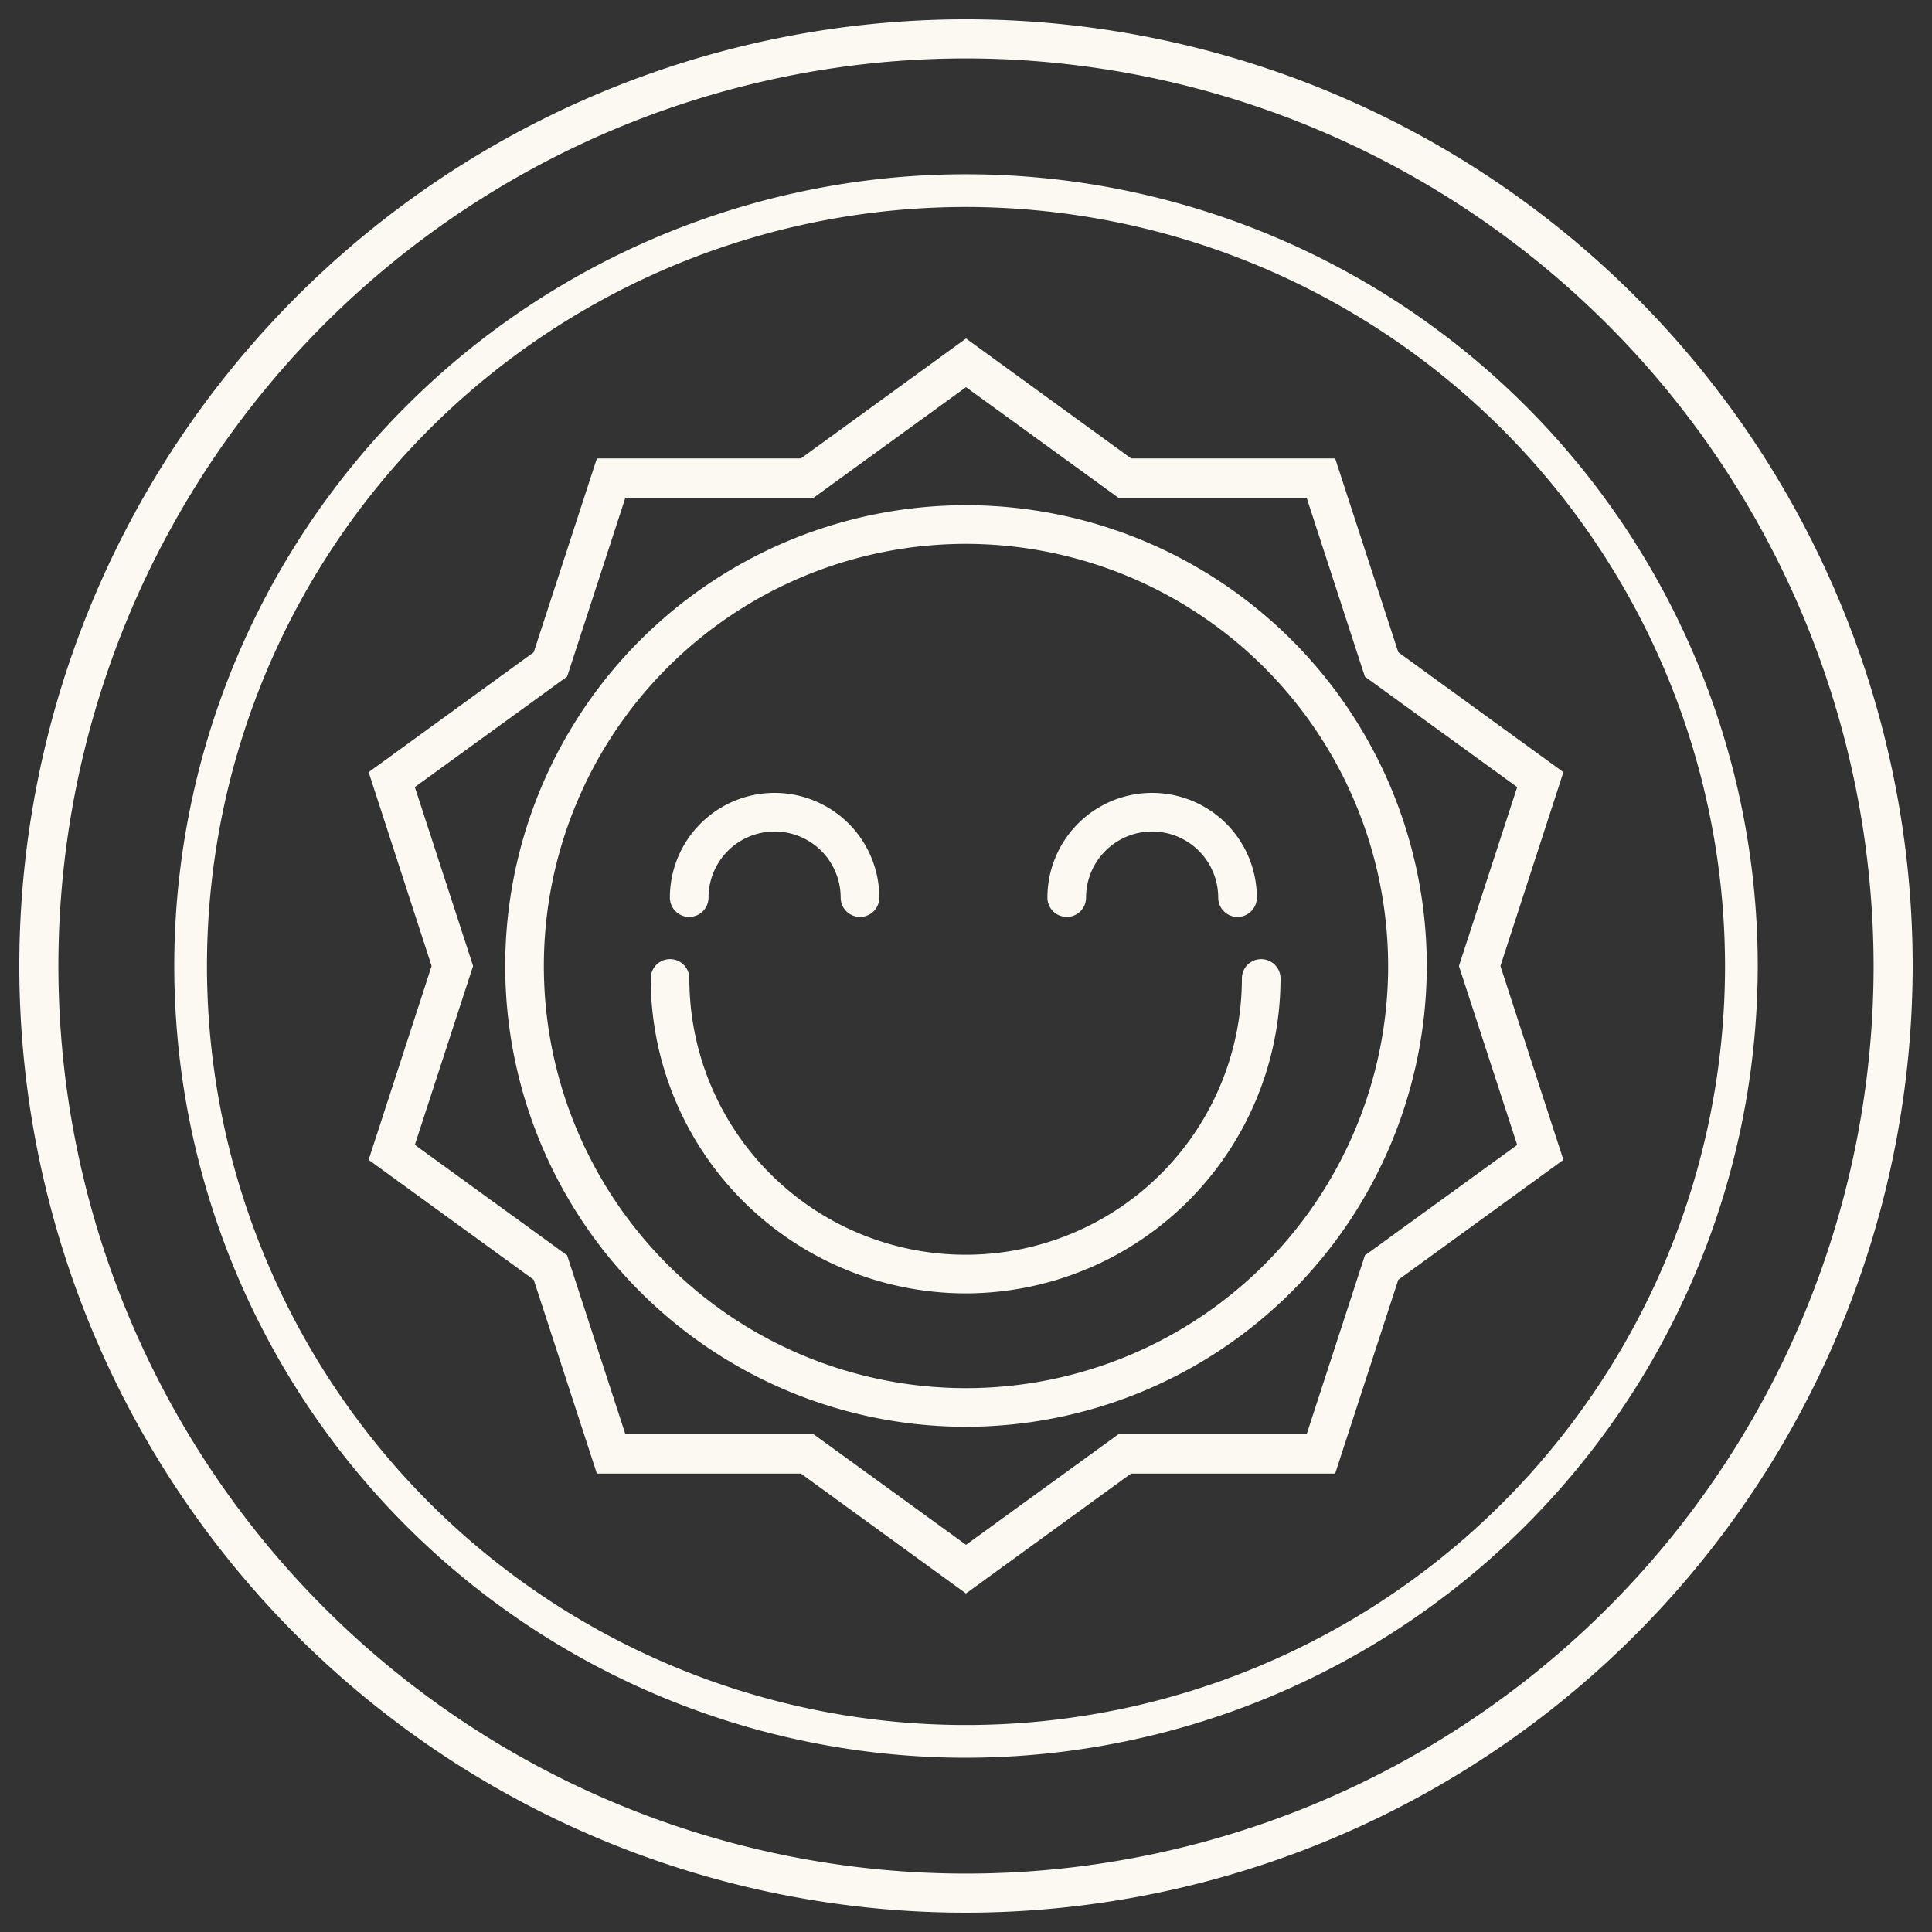 <svg xmlns="http://www.w3.org/2000/svg" xmlns:xlink="http://www.w3.org/1999/xlink" width="100" height="100" viewBox="0 0 100 100">
  <rect x="0" y="0" width="100" height="100" fill="#333333" stroke="none"/>
  <defs>
    <clipPath id="clip-Custom_Size_1">
      <rect width="100" height="100"/>
    </clipPath>
  </defs>
  <g id="Custom_Size_1" data-name="Custom Size – 1" clip-path="url(#clip-Custom_Size_1)">
    <g id="early-riser" transform="translate(-200.56 -200.56)">
      <path id="Path_81" data-name="Path 81" d="M250.56,299.56a49,49,0,1,1,49-49A49.055,49.055,0,0,1,250.56,299.56Zm0-95.977a46.977,46.977,0,1,0,46.977,46.977A47.026,47.026,0,0,0,250.56,203.583Z" fill="#fbf9f1"/>
      <path id="Path_82" data-name="Path 82" d="M250.56,291.54a40.98,40.98,0,1,1,40.98-40.98,41.023,41.023,0,0,1-40.98,40.98Zm0-80.267a39.287,39.287,0,1,0,39.287,39.287A39.327,39.327,0,0,0,250.56,211.273Z" fill="#fbf9f1"/>
      <path id="Path_83" data-name="Path 83" d="M250,273.85A23.85,23.85,0,1,1,273.85,250,23.878,23.878,0,0,1,250,273.85Zm0-45.7A21.85,21.85,0,1,0,271.85,250,21.872,21.872,0,0,0,250,228.15Z" transform="translate(0.56 0.56)" fill="#fbf9f1"/>
      <path id="Path_84" data-name="Path 84" d="M250.56,283.04l-8.545-6.207H231.454L228.185,266.8l-8.545-6.207L222.9,250.56l-3.259-10.033,8.545-6.207,3.269-10.033h10.561l8.545-6.207,8.545,6.207h10.561l3.269,10.033,8.545,6.207-3.259,10.033,3.259,10.033-8.545,6.207-3.269,10.033H259.1l-8.545,6.207ZM232.931,274.8h9.747l7.883,5.719,7.883-5.719h9.747l3.015-9.26,7.883-5.719-3.015-9.26,3.015-9.26-7.883-5.719-3.015-9.26h-9.747L250.56,220.6l-7.883,5.719h-9.747l-3.015,9.26-7.883,5.719,3.015,9.26-3.015,9.26,7.883,5.719Z" fill="#fbf9f1"/>
      <path id="Path_85" data-name="Path 85" d="M244.64,247.53a1,1,0,0,1-1-1,3.42,3.42,0,0,0-6.84,0,1,1,0,0,1-2,0,5.42,5.42,0,1,1,10.84,0A1,1,0,0,1,244.64,247.53Z" transform="translate(0.433 0.49)" fill="#fbf9f1"/>
      <path id="Path_86" data-name="Path 86" d="M263.93,247.53a1,1,0,0,1-1-1,3.42,3.42,0,0,0-6.84,0,1,1,0,0,1-2,0,5.42,5.42,0,0,1,10.84,0A1,1,0,0,1,263.93,247.53Z" transform="translate(0.684 0.49)" fill="#fbf9f1"/>
      <path id="Path_87" data-name="Path 87" d="M249.98,266.83a16.316,16.316,0,0,1-16.3-16.3,1,1,0,0,1,2,0,14.3,14.3,0,1,0,28.6,0,1,1,0,0,1,2,0A16.316,16.316,0,0,1,249.98,266.83Z" transform="translate(0.56 0.675)" fill="#fbf9f1"/>
    </g>
  </g>
</svg>
